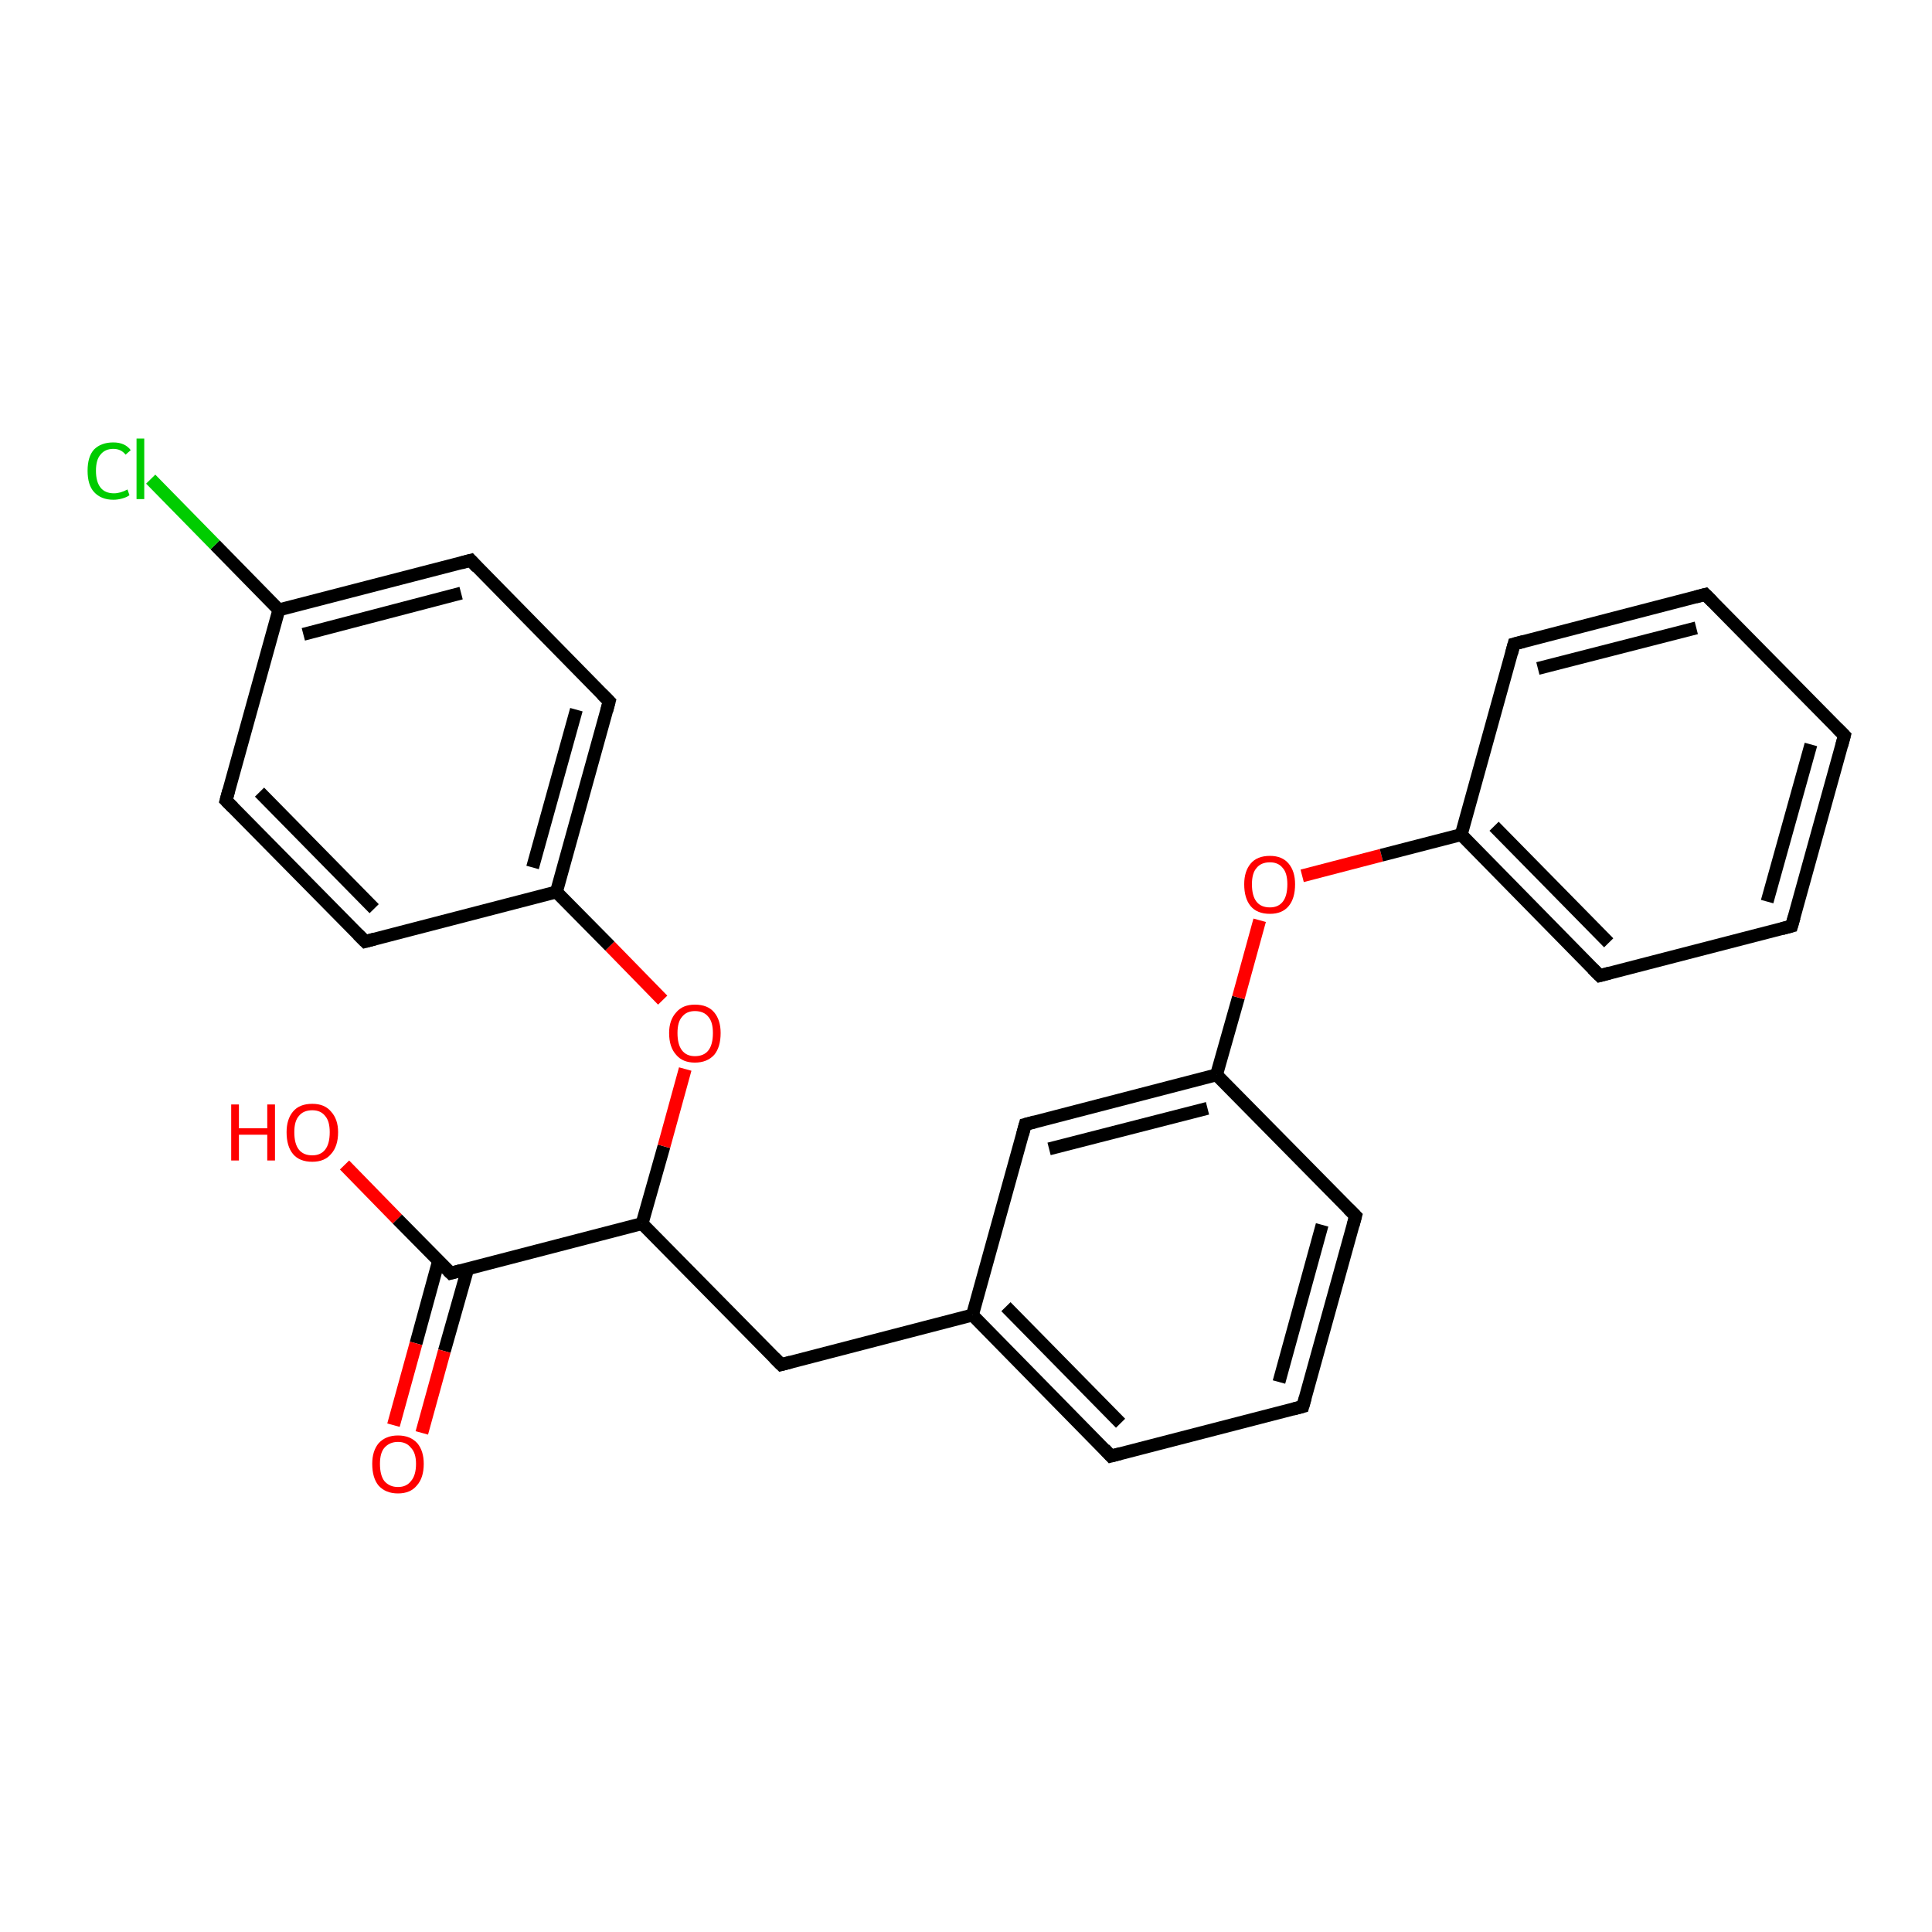 <?xml version='1.0' encoding='iso-8859-1'?>
<svg version='1.1' baseProfile='full'
              xmlns='http://www.w3.org/2000/svg'
                      xmlns:rdkit='http://www.rdkit.org/xml'
                      xmlns:xlink='http://www.w3.org/1999/xlink'
                  xml:space='preserve'
width='300px' height='300px' viewBox='0 0 300 300'>
<!-- END OF HEADER -->
<rect style='opacity:1.0;fill:#FFFFFF;stroke:none' width='300.0' height='300.0' x='0.0' y='0.0'> </rect>
<path class='bond-0 atom-0 atom-1' d='M 53.5,180.9 L 61.7,189.3' style='fill:none;fill-rule:evenodd;stroke:#FF0000;stroke-width:2.0px;stroke-linecap:butt;stroke-linejoin:miter;stroke-opacity:1' />
<path class='bond-0 atom-0 atom-1' d='M 61.7,189.3 L 70.0,197.7' style='fill:none;fill-rule:evenodd;stroke:#000000;stroke-width:2.0px;stroke-linecap:butt;stroke-linejoin:miter;stroke-opacity:1' />
<path class='bond-1 atom-1 atom-2' d='M 68.1,195.8 L 64.6,208.6' style='fill:none;fill-rule:evenodd;stroke:#000000;stroke-width:2.0px;stroke-linecap:butt;stroke-linejoin:miter;stroke-opacity:1' />
<path class='bond-1 atom-1 atom-2' d='M 64.6,208.6 L 61.1,221.3' style='fill:none;fill-rule:evenodd;stroke:#FF0000;stroke-width:2.0px;stroke-linecap:butt;stroke-linejoin:miter;stroke-opacity:1' />
<path class='bond-1 atom-1 atom-2' d='M 72.6,197.1 L 69.0,209.8' style='fill:none;fill-rule:evenodd;stroke:#000000;stroke-width:2.0px;stroke-linecap:butt;stroke-linejoin:miter;stroke-opacity:1' />
<path class='bond-1 atom-1 atom-2' d='M 69.0,209.8 L 65.5,222.5' style='fill:none;fill-rule:evenodd;stroke:#FF0000;stroke-width:2.0px;stroke-linecap:butt;stroke-linejoin:miter;stroke-opacity:1' />
<path class='bond-2 atom-1 atom-3' d='M 70.0,197.7 L 99.7,190.0' style='fill:none;fill-rule:evenodd;stroke:#000000;stroke-width:2.0px;stroke-linecap:butt;stroke-linejoin:miter;stroke-opacity:1' />
<path class='bond-3 atom-3 atom-4' d='M 99.7,190.0 L 121.3,211.9' style='fill:none;fill-rule:evenodd;stroke:#000000;stroke-width:2.0px;stroke-linecap:butt;stroke-linejoin:miter;stroke-opacity:1' />
<path class='bond-4 atom-4 atom-5' d='M 121.3,211.9 L 151.0,204.2' style='fill:none;fill-rule:evenodd;stroke:#000000;stroke-width:2.0px;stroke-linecap:butt;stroke-linejoin:miter;stroke-opacity:1' />
<path class='bond-5 atom-5 atom-6' d='M 151.0,204.2 L 172.5,226.1' style='fill:none;fill-rule:evenodd;stroke:#000000;stroke-width:2.0px;stroke-linecap:butt;stroke-linejoin:miter;stroke-opacity:1' />
<path class='bond-5 atom-5 atom-6' d='M 156.2,202.9 L 174.0,221.0' style='fill:none;fill-rule:evenodd;stroke:#000000;stroke-width:2.0px;stroke-linecap:butt;stroke-linejoin:miter;stroke-opacity:1' />
<path class='bond-6 atom-6 atom-7' d='M 172.5,226.1 L 202.3,218.4' style='fill:none;fill-rule:evenodd;stroke:#000000;stroke-width:2.0px;stroke-linecap:butt;stroke-linejoin:miter;stroke-opacity:1' />
<path class='bond-7 atom-7 atom-8' d='M 202.3,218.4 L 210.5,188.8' style='fill:none;fill-rule:evenodd;stroke:#000000;stroke-width:2.0px;stroke-linecap:butt;stroke-linejoin:miter;stroke-opacity:1' />
<path class='bond-7 atom-7 atom-8' d='M 198.6,214.6 L 205.3,190.2' style='fill:none;fill-rule:evenodd;stroke:#000000;stroke-width:2.0px;stroke-linecap:butt;stroke-linejoin:miter;stroke-opacity:1' />
<path class='bond-8 atom-8 atom-9' d='M 210.5,188.8 L 188.9,166.9' style='fill:none;fill-rule:evenodd;stroke:#000000;stroke-width:2.0px;stroke-linecap:butt;stroke-linejoin:miter;stroke-opacity:1' />
<path class='bond-9 atom-9 atom-10' d='M 188.9,166.9 L 192.3,154.9' style='fill:none;fill-rule:evenodd;stroke:#000000;stroke-width:2.0px;stroke-linecap:butt;stroke-linejoin:miter;stroke-opacity:1' />
<path class='bond-9 atom-9 atom-10' d='M 192.3,154.9 L 195.6,142.9' style='fill:none;fill-rule:evenodd;stroke:#FF0000;stroke-width:2.0px;stroke-linecap:butt;stroke-linejoin:miter;stroke-opacity:1' />
<path class='bond-10 atom-10 atom-11' d='M 202.2,136.0 L 214.5,132.8' style='fill:none;fill-rule:evenodd;stroke:#FF0000;stroke-width:2.0px;stroke-linecap:butt;stroke-linejoin:miter;stroke-opacity:1' />
<path class='bond-10 atom-10 atom-11' d='M 214.5,132.8 L 226.9,129.6' style='fill:none;fill-rule:evenodd;stroke:#000000;stroke-width:2.0px;stroke-linecap:butt;stroke-linejoin:miter;stroke-opacity:1' />
<path class='bond-11 atom-11 atom-12' d='M 226.9,129.6 L 248.4,151.5' style='fill:none;fill-rule:evenodd;stroke:#000000;stroke-width:2.0px;stroke-linecap:butt;stroke-linejoin:miter;stroke-opacity:1' />
<path class='bond-11 atom-11 atom-12' d='M 232.0,128.3 L 249.8,146.4' style='fill:none;fill-rule:evenodd;stroke:#000000;stroke-width:2.0px;stroke-linecap:butt;stroke-linejoin:miter;stroke-opacity:1' />
<path class='bond-12 atom-12 atom-13' d='M 248.4,151.5 L 278.2,143.8' style='fill:none;fill-rule:evenodd;stroke:#000000;stroke-width:2.0px;stroke-linecap:butt;stroke-linejoin:miter;stroke-opacity:1' />
<path class='bond-13 atom-13 atom-14' d='M 278.2,143.8 L 286.4,114.2' style='fill:none;fill-rule:evenodd;stroke:#000000;stroke-width:2.0px;stroke-linecap:butt;stroke-linejoin:miter;stroke-opacity:1' />
<path class='bond-13 atom-13 atom-14' d='M 274.4,140.0 L 281.2,115.6' style='fill:none;fill-rule:evenodd;stroke:#000000;stroke-width:2.0px;stroke-linecap:butt;stroke-linejoin:miter;stroke-opacity:1' />
<path class='bond-14 atom-14 atom-15' d='M 286.4,114.2 L 264.8,92.3' style='fill:none;fill-rule:evenodd;stroke:#000000;stroke-width:2.0px;stroke-linecap:butt;stroke-linejoin:miter;stroke-opacity:1' />
<path class='bond-15 atom-15 atom-16' d='M 264.8,92.3 L 235.1,100.0' style='fill:none;fill-rule:evenodd;stroke:#000000;stroke-width:2.0px;stroke-linecap:butt;stroke-linejoin:miter;stroke-opacity:1' />
<path class='bond-15 atom-15 atom-16' d='M 263.4,97.5 L 238.8,103.8' style='fill:none;fill-rule:evenodd;stroke:#000000;stroke-width:2.0px;stroke-linecap:butt;stroke-linejoin:miter;stroke-opacity:1' />
<path class='bond-16 atom-9 atom-17' d='M 188.9,166.9 L 159.2,174.6' style='fill:none;fill-rule:evenodd;stroke:#000000;stroke-width:2.0px;stroke-linecap:butt;stroke-linejoin:miter;stroke-opacity:1' />
<path class='bond-16 atom-9 atom-17' d='M 187.5,172.1 L 162.9,178.4' style='fill:none;fill-rule:evenodd;stroke:#000000;stroke-width:2.0px;stroke-linecap:butt;stroke-linejoin:miter;stroke-opacity:1' />
<path class='bond-17 atom-3 atom-18' d='M 99.7,190.0 L 103.1,178.0' style='fill:none;fill-rule:evenodd;stroke:#000000;stroke-width:2.0px;stroke-linecap:butt;stroke-linejoin:miter;stroke-opacity:1' />
<path class='bond-17 atom-3 atom-18' d='M 103.1,178.0 L 106.4,166.0' style='fill:none;fill-rule:evenodd;stroke:#FF0000;stroke-width:2.0px;stroke-linecap:butt;stroke-linejoin:miter;stroke-opacity:1' />
<path class='bond-18 atom-18 atom-19' d='M 102.9,155.3 L 94.7,146.9' style='fill:none;fill-rule:evenodd;stroke:#FF0000;stroke-width:2.0px;stroke-linecap:butt;stroke-linejoin:miter;stroke-opacity:1' />
<path class='bond-18 atom-18 atom-19' d='M 94.7,146.9 L 86.4,138.5' style='fill:none;fill-rule:evenodd;stroke:#000000;stroke-width:2.0px;stroke-linecap:butt;stroke-linejoin:miter;stroke-opacity:1' />
<path class='bond-19 atom-19 atom-20' d='M 86.4,138.5 L 94.6,108.9' style='fill:none;fill-rule:evenodd;stroke:#000000;stroke-width:2.0px;stroke-linecap:butt;stroke-linejoin:miter;stroke-opacity:1' />
<path class='bond-19 atom-19 atom-20' d='M 82.7,134.7 L 89.5,110.2' style='fill:none;fill-rule:evenodd;stroke:#000000;stroke-width:2.0px;stroke-linecap:butt;stroke-linejoin:miter;stroke-opacity:1' />
<path class='bond-20 atom-20 atom-21' d='M 94.6,108.9 L 73.1,87.0' style='fill:none;fill-rule:evenodd;stroke:#000000;stroke-width:2.0px;stroke-linecap:butt;stroke-linejoin:miter;stroke-opacity:1' />
<path class='bond-21 atom-21 atom-22' d='M 73.1,87.0 L 43.3,94.7' style='fill:none;fill-rule:evenodd;stroke:#000000;stroke-width:2.0px;stroke-linecap:butt;stroke-linejoin:miter;stroke-opacity:1' />
<path class='bond-21 atom-21 atom-22' d='M 71.6,92.1 L 47.1,98.5' style='fill:none;fill-rule:evenodd;stroke:#000000;stroke-width:2.0px;stroke-linecap:butt;stroke-linejoin:miter;stroke-opacity:1' />
<path class='bond-22 atom-22 atom-23' d='M 43.3,94.7 L 33.4,84.6' style='fill:none;fill-rule:evenodd;stroke:#000000;stroke-width:2.0px;stroke-linecap:butt;stroke-linejoin:miter;stroke-opacity:1' />
<path class='bond-22 atom-22 atom-23' d='M 33.4,84.6 L 23.4,74.4' style='fill:none;fill-rule:evenodd;stroke:#00CC00;stroke-width:2.0px;stroke-linecap:butt;stroke-linejoin:miter;stroke-opacity:1' />
<path class='bond-23 atom-22 atom-24' d='M 43.3,94.7 L 35.1,124.3' style='fill:none;fill-rule:evenodd;stroke:#000000;stroke-width:2.0px;stroke-linecap:butt;stroke-linejoin:miter;stroke-opacity:1' />
<path class='bond-24 atom-24 atom-25' d='M 35.1,124.3 L 56.7,146.2' style='fill:none;fill-rule:evenodd;stroke:#000000;stroke-width:2.0px;stroke-linecap:butt;stroke-linejoin:miter;stroke-opacity:1' />
<path class='bond-24 atom-24 atom-25' d='M 40.3,123.0 L 58.1,141.1' style='fill:none;fill-rule:evenodd;stroke:#000000;stroke-width:2.0px;stroke-linecap:butt;stroke-linejoin:miter;stroke-opacity:1' />
<path class='bond-25 atom-17 atom-5' d='M 159.2,174.6 L 151.0,204.2' style='fill:none;fill-rule:evenodd;stroke:#000000;stroke-width:2.0px;stroke-linecap:butt;stroke-linejoin:miter;stroke-opacity:1' />
<path class='bond-26 atom-25 atom-19' d='M 56.7,146.2 L 86.4,138.5' style='fill:none;fill-rule:evenodd;stroke:#000000;stroke-width:2.0px;stroke-linecap:butt;stroke-linejoin:miter;stroke-opacity:1' />
<path class='bond-27 atom-16 atom-11' d='M 235.1,100.0 L 226.9,129.6' style='fill:none;fill-rule:evenodd;stroke:#000000;stroke-width:2.0px;stroke-linecap:butt;stroke-linejoin:miter;stroke-opacity:1' />
<path d='M 69.6,197.3 L 70.0,197.7 L 71.5,197.3' style='fill:none;stroke:#000000;stroke-width:2.0px;stroke-linecap:butt;stroke-linejoin:miter;stroke-opacity:1;' />
<path d='M 120.2,210.8 L 121.3,211.9 L 122.8,211.5' style='fill:none;stroke:#000000;stroke-width:2.0px;stroke-linecap:butt;stroke-linejoin:miter;stroke-opacity:1;' />
<path d='M 171.5,225.0 L 172.5,226.1 L 174.0,225.7' style='fill:none;stroke:#000000;stroke-width:2.0px;stroke-linecap:butt;stroke-linejoin:miter;stroke-opacity:1;' />
<path d='M 200.8,218.8 L 202.3,218.4 L 202.7,217.0' style='fill:none;stroke:#000000;stroke-width:2.0px;stroke-linecap:butt;stroke-linejoin:miter;stroke-opacity:1;' />
<path d='M 210.1,190.3 L 210.5,188.8 L 209.4,187.7' style='fill:none;stroke:#000000;stroke-width:2.0px;stroke-linecap:butt;stroke-linejoin:miter;stroke-opacity:1;' />
<path d='M 247.3,150.4 L 248.4,151.5 L 249.9,151.1' style='fill:none;stroke:#000000;stroke-width:2.0px;stroke-linecap:butt;stroke-linejoin:miter;stroke-opacity:1;' />
<path d='M 276.7,144.2 L 278.2,143.8 L 278.6,142.4' style='fill:none;stroke:#000000;stroke-width:2.0px;stroke-linecap:butt;stroke-linejoin:miter;stroke-opacity:1;' />
<path d='M 286.0,115.7 L 286.4,114.2 L 285.3,113.1' style='fill:none;stroke:#000000;stroke-width:2.0px;stroke-linecap:butt;stroke-linejoin:miter;stroke-opacity:1;' />
<path d='M 265.9,93.4 L 264.8,92.3 L 263.3,92.7' style='fill:none;stroke:#000000;stroke-width:2.0px;stroke-linecap:butt;stroke-linejoin:miter;stroke-opacity:1;' />
<path d='M 236.6,99.6 L 235.1,100.0 L 234.7,101.5' style='fill:none;stroke:#000000;stroke-width:2.0px;stroke-linecap:butt;stroke-linejoin:miter;stroke-opacity:1;' />
<path d='M 160.7,174.2 L 159.2,174.6 L 158.8,176.1' style='fill:none;stroke:#000000;stroke-width:2.0px;stroke-linecap:butt;stroke-linejoin:miter;stroke-opacity:1;' />
<path d='M 94.2,110.4 L 94.6,108.9 L 93.5,107.8' style='fill:none;stroke:#000000;stroke-width:2.0px;stroke-linecap:butt;stroke-linejoin:miter;stroke-opacity:1;' />
<path d='M 74.1,88.1 L 73.1,87.0 L 71.6,87.4' style='fill:none;stroke:#000000;stroke-width:2.0px;stroke-linecap:butt;stroke-linejoin:miter;stroke-opacity:1;' />
<path d='M 35.5,122.8 L 35.1,124.3 L 36.2,125.4' style='fill:none;stroke:#000000;stroke-width:2.0px;stroke-linecap:butt;stroke-linejoin:miter;stroke-opacity:1;' />
<path d='M 55.6,145.1 L 56.7,146.2 L 58.2,145.8' style='fill:none;stroke:#000000;stroke-width:2.0px;stroke-linecap:butt;stroke-linejoin:miter;stroke-opacity:1;' />
<path class='atom-0' d='M 35.9 171.5
L 37.1 171.5
L 37.1 175.2
L 41.5 175.2
L 41.5 171.5
L 42.7 171.5
L 42.7 180.2
L 41.5 180.2
L 41.5 176.2
L 37.1 176.2
L 37.1 180.2
L 35.9 180.2
L 35.9 171.5
' fill='#FF0000'/>
<path class='atom-0' d='M 44.5 175.8
Q 44.5 173.8, 45.5 172.6
Q 46.5 171.4, 48.5 171.4
Q 50.4 171.4, 51.4 172.6
Q 52.5 173.8, 52.5 175.8
Q 52.5 178.0, 51.4 179.2
Q 50.4 180.4, 48.5 180.4
Q 46.5 180.4, 45.5 179.2
Q 44.5 178.0, 44.5 175.8
M 48.5 179.4
Q 49.8 179.4, 50.5 178.5
Q 51.2 177.6, 51.2 175.8
Q 51.2 174.1, 50.5 173.3
Q 49.8 172.4, 48.5 172.4
Q 47.1 172.4, 46.4 173.3
Q 45.7 174.1, 45.7 175.8
Q 45.7 177.6, 46.4 178.5
Q 47.1 179.4, 48.5 179.4
' fill='#FF0000'/>
<path class='atom-2' d='M 57.8 227.3
Q 57.8 225.3, 58.8 224.1
Q 59.9 222.9, 61.8 222.9
Q 63.7 222.9, 64.8 224.1
Q 65.8 225.3, 65.8 227.3
Q 65.8 229.5, 64.7 230.7
Q 63.7 231.9, 61.8 231.9
Q 59.9 231.9, 58.8 230.7
Q 57.8 229.5, 57.8 227.3
M 61.8 230.9
Q 63.1 230.9, 63.8 230.0
Q 64.6 229.1, 64.6 227.3
Q 64.6 225.6, 63.8 224.8
Q 63.1 223.9, 61.8 223.9
Q 60.5 223.9, 59.7 224.8
Q 59.0 225.6, 59.0 227.3
Q 59.0 229.1, 59.7 230.0
Q 60.5 230.9, 61.8 230.9
' fill='#FF0000'/>
<path class='atom-10' d='M 193.2 137.3
Q 193.2 135.3, 194.2 134.1
Q 195.2 132.9, 197.2 132.9
Q 199.1 132.9, 200.1 134.1
Q 201.1 135.3, 201.1 137.3
Q 201.1 139.5, 200.1 140.7
Q 199.1 141.9, 197.2 141.9
Q 195.2 141.9, 194.2 140.7
Q 193.2 139.5, 193.2 137.3
M 197.2 140.9
Q 198.5 140.9, 199.2 140.0
Q 199.9 139.1, 199.9 137.3
Q 199.9 135.6, 199.2 134.8
Q 198.5 133.9, 197.2 133.9
Q 195.8 133.9, 195.1 134.8
Q 194.4 135.6, 194.4 137.3
Q 194.4 139.1, 195.1 140.0
Q 195.8 140.9, 197.2 140.9
' fill='#FF0000'/>
<path class='atom-18' d='M 103.9 160.4
Q 103.9 158.4, 105.0 157.2
Q 106.0 156.0, 107.9 156.0
Q 109.9 156.0, 110.9 157.2
Q 111.9 158.4, 111.9 160.4
Q 111.9 162.6, 110.9 163.8
Q 109.8 165.0, 107.9 165.0
Q 106.0 165.0, 105.0 163.8
Q 103.9 162.6, 103.9 160.4
M 107.9 164.0
Q 109.3 164.0, 110.0 163.1
Q 110.7 162.2, 110.7 160.4
Q 110.7 158.7, 110.0 157.9
Q 109.3 157.0, 107.9 157.0
Q 106.6 157.0, 105.9 157.9
Q 105.2 158.7, 105.2 160.4
Q 105.2 162.2, 105.9 163.1
Q 106.6 164.0, 107.9 164.0
' fill='#FF0000'/>
<path class='atom-23' d='M 13.6 73.1
Q 13.6 70.9, 14.6 69.8
Q 15.7 68.7, 17.6 68.7
Q 19.4 68.7, 20.3 69.9
L 19.5 70.6
Q 18.8 69.7, 17.6 69.7
Q 16.3 69.7, 15.6 70.6
Q 14.9 71.4, 14.9 73.1
Q 14.9 74.8, 15.6 75.7
Q 16.3 76.6, 17.7 76.6
Q 18.7 76.6, 19.8 76.0
L 20.1 76.9
Q 19.7 77.2, 19.0 77.4
Q 18.3 77.6, 17.6 77.6
Q 15.7 77.6, 14.6 76.4
Q 13.6 75.3, 13.6 73.1
' fill='#00CC00'/>
<path class='atom-23' d='M 21.2 68.1
L 22.4 68.1
L 22.4 77.5
L 21.2 77.5
L 21.2 68.1
' fill='#00CC00'/>
</svg>
